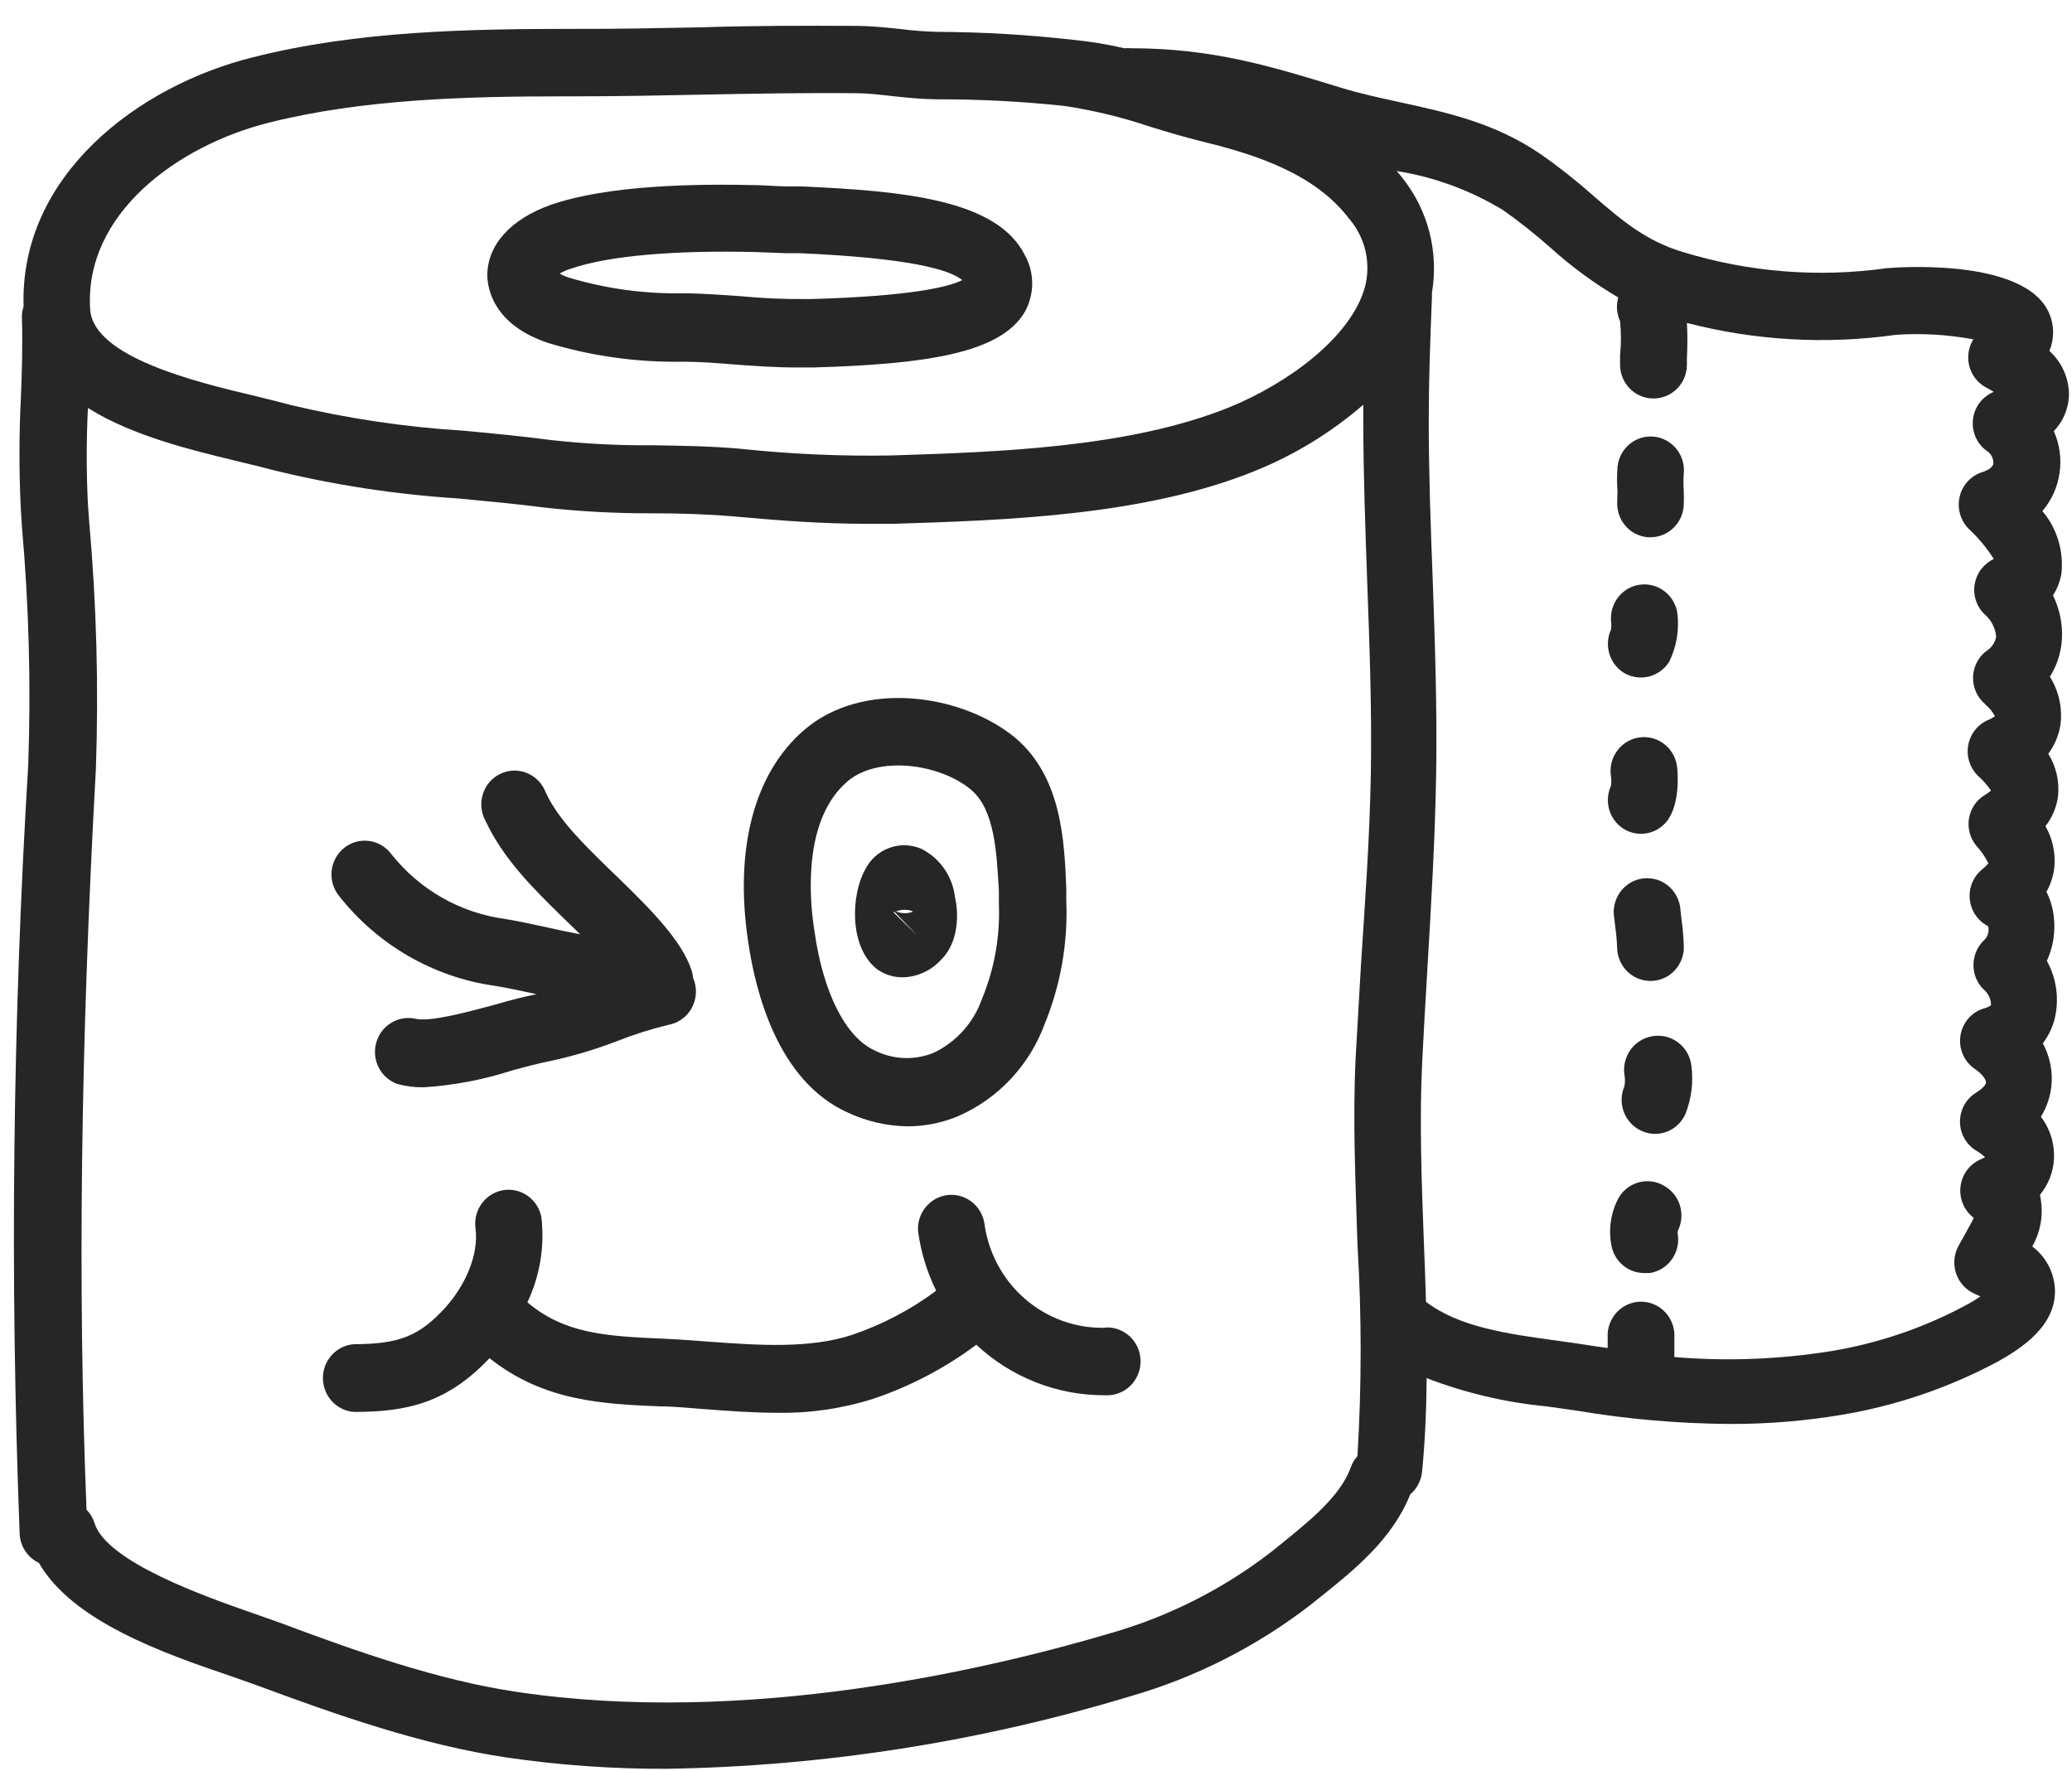 <svg xmlns="http://www.w3.org/2000/svg" fill="none" viewBox="0 0 62 53" height="53" width="62">
<path fill="#262626" d="M16.406 10.265C17.719 10.661 19.083 10.849 20.452 10.824C20.948 10.824 21.46 10.866 22.002 10.909C22.544 10.951 23.223 10.997 23.835 10.997H24.327C27.698 10.9 29.931 10.574 30.66 9.342C30.808 9.081 30.886 8.785 30.886 8.483C30.886 8.182 30.808 7.885 30.66 7.624C29.827 5.973 27.031 5.715 23.994 5.579H23.602C23.306 5.579 22.989 5.55 22.66 5.541C20.777 5.495 18.181 5.541 16.481 6.13C15.289 6.553 14.581 7.323 14.581 8.246C14.594 8.652 14.764 9.715 16.406 10.265ZM17.114 8.03C18.227 7.653 20.181 7.484 22.619 7.543L23.514 7.577H23.931C27.202 7.721 28.406 8.064 28.794 8.382C28.377 8.593 27.235 8.864 24.285 8.949H24.123C23.469 8.955 22.815 8.927 22.164 8.864C21.619 8.826 21.052 8.784 20.498 8.775C19.334 8.803 18.173 8.649 17.056 8.318C16.948 8.286 16.843 8.242 16.744 8.187C16.861 8.12 16.985 8.067 17.114 8.03Z"></path>
<path fill="#262626" d="M25.344 33.283C25.91 33.552 26.526 33.696 27.152 33.706C27.672 33.706 28.187 33.603 28.669 33.402C29.262 33.143 29.797 32.766 30.242 32.291C30.688 31.817 31.034 31.256 31.26 30.642C31.74 29.469 31.96 28.203 31.906 26.934V26.57C31.848 25.165 31.769 23.243 30.369 22.07C28.76 20.754 25.794 20.339 24.052 21.855C22.581 23.125 21.969 25.376 22.385 28.166C22.602 29.673 23.269 32.335 25.344 33.283ZM25.344 23.395C26.277 22.587 28.139 22.862 29.056 23.632C29.769 24.233 29.823 25.52 29.889 26.655V27.036C29.93 28.013 29.758 28.987 29.385 29.889C29.261 30.244 29.067 30.57 28.817 30.848C28.566 31.127 28.264 31.352 27.927 31.51C27.645 31.623 27.343 31.674 27.04 31.661C26.737 31.648 26.44 31.57 26.169 31.433C25.302 31.036 24.631 29.706 24.373 27.878C24.177 26.672 24.094 24.471 25.348 23.395H25.344Z"></path>
<path fill="#262626" d="M27.039 29.245C27.465 29.229 27.866 29.041 28.156 28.725C28.781 28.107 28.644 27.116 28.573 26.828C28.534 26.521 28.421 26.229 28.242 25.979C28.064 25.728 27.827 25.527 27.552 25.393C27.247 25.266 26.905 25.261 26.596 25.379C26.287 25.496 26.033 25.728 25.885 26.028C25.469 26.769 25.398 28.318 26.227 28.991C26.462 29.166 26.748 29.255 27.039 29.245ZM27.244 27.247L27.323 27.281C27.163 27.343 26.987 27.343 26.827 27.281H26.798C26.939 27.221 27.095 27.209 27.244 27.247ZM26.744 27.29H26.769L27.46 28.009L26.739 27.307L26.744 27.29Z"></path>
<path fill="#262626" d="M14.793 29.499C15.21 29.567 15.627 29.656 16.044 29.749H16.069C15.689 29.821 15.26 29.935 14.819 30.062C14.039 30.274 12.86 30.595 12.427 30.485C12.178 30.432 11.918 30.477 11.7 30.612C11.482 30.746 11.323 30.96 11.256 31.21C11.188 31.459 11.217 31.726 11.336 31.955C11.456 32.184 11.656 32.357 11.898 32.441C12.151 32.508 12.411 32.541 12.673 32.538C13.577 32.481 14.472 32.31 15.335 32.03C15.752 31.916 16.169 31.81 16.448 31.755C17.136 31.608 17.811 31.407 18.468 31.154C18.971 30.955 19.486 30.792 20.01 30.667C20.139 30.643 20.262 30.593 20.372 30.52C20.482 30.447 20.577 30.353 20.651 30.243C20.725 30.133 20.776 30.009 20.803 29.878C20.83 29.748 20.831 29.613 20.806 29.482C20.793 29.406 20.769 29.332 20.735 29.262C20.732 29.181 20.717 29.101 20.689 29.025C20.398 28.153 19.502 27.243 18.535 26.303L18.189 25.969C17.423 25.22 16.698 24.509 16.327 23.709C16.278 23.579 16.203 23.462 16.108 23.363C16.013 23.264 15.898 23.186 15.772 23.134C15.646 23.082 15.51 23.057 15.374 23.06C15.238 23.063 15.103 23.095 14.98 23.153C14.856 23.211 14.745 23.294 14.654 23.397C14.564 23.501 14.495 23.622 14.452 23.753C14.409 23.885 14.393 24.024 14.405 24.162C14.418 24.3 14.457 24.433 14.523 24.555C15.064 25.711 15.956 26.587 16.819 27.433L17.173 27.776L17.36 27.958C17.06 27.903 16.76 27.84 16.46 27.772C16.044 27.679 15.569 27.577 15.123 27.501C13.777 27.324 12.551 26.625 11.702 25.55C11.621 25.443 11.52 25.354 11.404 25.288C11.289 25.222 11.162 25.179 11.03 25.164C10.899 25.148 10.765 25.159 10.638 25.196C10.511 25.233 10.392 25.296 10.289 25.381C10.185 25.465 10.1 25.57 10.037 25.688C9.974 25.807 9.935 25.937 9.923 26.071C9.91 26.205 9.924 26.34 9.963 26.469C10.002 26.597 10.066 26.717 10.152 26.82C11.306 28.281 12.967 29.239 14.793 29.499Z"></path>
<path fill="#262626" d="M33.069 39.734C32.189 39.756 31.333 39.446 30.665 38.865C29.997 38.283 29.565 37.471 29.452 36.585C29.405 36.328 29.262 36.1 29.054 35.948C28.846 35.795 28.588 35.73 28.333 35.765C28.079 35.8 27.848 35.934 27.688 36.138C27.527 36.341 27.45 36.6 27.473 36.86C27.557 37.474 27.74 38.071 28.014 38.625C27.252 39.191 26.409 39.635 25.514 39.941C24.235 40.365 22.698 40.259 21.21 40.149C20.748 40.115 20.294 40.081 19.843 40.06C18.064 39.988 16.869 39.891 15.781 38.972C16.159 38.176 16.303 37.288 16.198 36.411C16.145 36.158 16 35.934 15.791 35.786C15.582 35.638 15.325 35.577 15.073 35.614C14.821 35.652 14.592 35.786 14.434 35.99C14.276 36.193 14.201 36.45 14.223 36.707C14.356 37.609 13.848 38.549 13.331 39.124C12.556 39.971 11.969 40.221 10.598 40.225C10.344 40.242 10.106 40.356 9.933 40.544C9.759 40.732 9.662 40.981 9.662 41.239C9.662 41.497 9.759 41.745 9.933 41.933C10.106 42.122 10.344 42.236 10.598 42.252C12.198 42.252 13.389 41.973 14.648 40.644C16.277 41.939 18.048 42.015 19.768 42.087C20.185 42.087 20.631 42.138 21.073 42.168C21.794 42.223 22.527 42.278 23.26 42.278C24.238 42.295 25.211 42.152 26.143 41.855C27.244 41.483 28.28 40.938 29.214 40.242C30.264 41.221 31.639 41.761 33.064 41.753C33.201 41.762 33.338 41.742 33.466 41.695C33.595 41.649 33.713 41.575 33.813 41.48C33.913 41.385 33.992 41.27 34.047 41.143C34.101 41.016 34.129 40.878 34.129 40.739C34.129 40.6 34.101 40.463 34.047 40.335C33.992 40.208 33.913 40.093 33.813 39.998C33.713 39.903 33.595 39.83 33.466 39.783C33.338 39.736 33.201 39.717 33.064 39.725L33.069 39.734Z"></path>
<path fill="#262626" d="M61.431 17.817C61.555 17.624 61.64 17.408 61.681 17.181C61.72 16.844 61.69 16.502 61.592 16.177C61.495 15.852 61.332 15.552 61.114 15.294C61.39 14.97 61.569 14.572 61.629 14.149C61.69 13.725 61.63 13.292 61.456 12.902C61.735 12.613 61.897 12.228 61.91 11.823C61.91 11.573 61.858 11.326 61.756 11.098C61.655 10.87 61.507 10.667 61.323 10.502C61.397 10.326 61.435 10.137 61.435 9.946C61.435 9.754 61.397 9.565 61.323 9.389C60.594 7.649 56.494 8.022 56.456 8.026C54.409 8.313 52.325 8.147 50.348 7.539C49.244 7.209 48.514 6.583 47.664 5.846C47.162 5.401 46.635 4.985 46.085 4.602C44.714 3.67 43.285 3.366 41.919 3.065C41.319 2.934 40.698 2.803 40.098 2.616C38.056 1.99 36.294 1.444 33.848 1.444C33.78 1.438 33.712 1.438 33.644 1.444C33.133 1.325 32.615 1.24 32.094 1.19C30.752 1.038 29.402 0.959 28.052 0.953C27.681 0.945 27.311 0.916 26.944 0.868C26.527 0.826 26.11 0.779 25.652 0.775C24.085 0.767 22.51 0.767 20.969 0.818C19.719 0.843 18.469 0.868 17.219 0.864C14.064 0.864 10.719 0.919 7.581 1.711C4.135 2.561 0.581 5.253 0.706 9.169C0.67 9.276 0.653 9.39 0.656 9.503C0.681 10.303 0.656 11.137 0.623 11.946C0.569 13.038 0.569 14.133 0.623 15.226L0.656 15.759C0.866 18.135 0.929 20.521 0.844 22.904C0.378 30.568 0.293 38.25 0.589 45.922C0.602 46.103 0.661 46.277 0.763 46.426C0.864 46.575 1.003 46.693 1.164 46.769C2.164 48.513 4.864 49.465 6.898 50.155L7.656 50.422C10.06 51.315 12.623 52.217 15.156 52.593C16.736 52.824 18.331 52.937 19.927 52.932C24.636 52.859 29.313 52.128 33.827 50.76C35.773 50.2 37.599 49.274 39.21 48.03L39.527 47.776C40.539 46.968 41.669 46.049 42.198 44.72C42.397 44.551 42.524 44.31 42.552 44.047C42.644 43.116 42.681 42.176 42.689 41.241C43.845 41.685 45.055 41.97 46.285 42.087L47.21 42.219C48.714 42.471 50.236 42.602 51.76 42.612C52.885 42.616 54.009 42.524 55.118 42.337C56.731 42.067 58.291 41.537 59.739 40.767C60.514 40.343 61.539 39.658 61.489 38.57C61.475 38.32 61.407 38.077 61.29 37.858C61.172 37.638 61.009 37.448 60.81 37.3C61.074 36.84 61.157 36.296 61.044 35.776V35.751C61.291 35.452 61.438 35.079 61.46 34.688C61.485 34.231 61.346 33.78 61.069 33.419C61.272 33.092 61.384 32.717 61.394 32.331C61.403 31.944 61.311 31.561 61.127 31.222C61.292 31.004 61.413 30.755 61.481 30.489C61.623 29.902 61.539 29.282 61.248 28.754C61.437 28.342 61.509 27.885 61.456 27.433C61.428 27.173 61.353 26.921 61.235 26.688C61.364 26.459 61.445 26.206 61.473 25.943C61.51 25.519 61.416 25.093 61.206 24.724C61.415 24.457 61.547 24.136 61.585 23.797C61.624 23.362 61.52 22.926 61.289 22.557C61.481 22.301 61.607 22 61.656 21.681C61.717 21.181 61.605 20.676 61.339 20.25C61.55 19.915 61.673 19.53 61.698 19.133C61.724 18.678 61.632 18.224 61.431 17.817ZM8.048 3.67C10.844 2.968 13.931 2.883 16.86 2.883H17.21C18.46 2.883 19.764 2.858 21.01 2.832C22.523 2.803 24.094 2.773 25.627 2.79C25.981 2.79 26.348 2.837 26.731 2.879C27.114 2.921 27.564 2.968 28.035 2.972C29.31 2.969 30.584 3.035 31.852 3.171C32.724 3.302 33.583 3.51 34.419 3.793C34.931 3.95 35.464 4.111 36.019 4.246C37.61 4.636 39.352 5.207 40.369 6.545C40.606 6.819 40.774 7.149 40.857 7.504C40.94 7.86 40.935 8.231 40.844 8.585C40.427 10.108 38.498 11.493 36.777 12.191C33.785 13.402 29.827 13.529 26.648 13.63C25.152 13.655 23.656 13.589 22.169 13.431C21.289 13.351 20.394 13.338 19.527 13.325C18.512 13.333 17.498 13.281 16.489 13.169C15.631 13.055 14.739 12.97 13.877 12.889C12.126 12.782 10.388 12.523 8.681 12.115C8.369 12.03 8.002 11.941 7.61 11.844C5.81 11.421 2.802 10.676 2.698 9.266C2.51 6.392 5.327 4.352 8.048 3.67ZM38.306 46.227L37.977 46.489C36.566 47.566 34.973 48.369 33.277 48.86C29.573 49.96 22.327 51.658 15.456 50.629C13.114 50.282 10.664 49.419 8.373 48.559L7.581 48.28C6.152 47.781 3.185 46.743 2.827 45.575C2.779 45.426 2.697 45.29 2.589 45.177C2.323 38.57 2.41 31.315 2.869 23.019C2.955 20.549 2.888 18.076 2.669 15.615L2.631 15.086C2.583 14.127 2.583 13.167 2.631 12.208C3.973 13.055 5.769 13.478 7.164 13.816C7.539 13.905 7.881 13.99 8.181 14.07C9.999 14.515 11.852 14.798 13.719 14.917C14.602 15.002 15.435 15.078 16.248 15.184C17.334 15.306 18.426 15.365 19.519 15.361C20.385 15.361 21.185 15.387 22.019 15.459C23.269 15.573 24.577 15.675 25.935 15.675H26.739C30.073 15.569 34.239 15.438 37.544 14.096C38.727 13.62 39.825 12.949 40.794 12.111C40.794 12.28 40.794 12.449 40.794 12.619C40.794 14.219 40.856 15.835 40.91 17.402C40.981 19.302 41.052 21.266 41.019 23.179C40.985 25.093 40.844 27.01 40.723 28.89C40.67 29.815 40.617 30.741 40.564 31.666C40.473 33.533 40.564 35.421 40.619 37.245C40.746 39.352 40.746 41.466 40.619 43.573C40.528 43.675 40.458 43.794 40.414 43.924C40.098 44.788 39.177 45.52 38.306 46.227ZM59.406 21.084C59.526 21.178 59.625 21.298 59.694 21.436C59.633 21.477 59.569 21.512 59.502 21.541C59.345 21.606 59.207 21.71 59.101 21.843C58.995 21.977 58.923 22.136 58.894 22.305C58.864 22.474 58.877 22.648 58.932 22.811C58.987 22.973 59.081 23.119 59.206 23.235C59.345 23.361 59.47 23.503 59.577 23.658C59.519 23.706 59.458 23.75 59.394 23.789C59.269 23.863 59.162 23.965 59.08 24.085C58.998 24.206 58.943 24.343 58.918 24.488C58.894 24.633 58.901 24.781 58.938 24.922C58.975 25.064 59.043 25.196 59.135 25.308C59.281 25.465 59.403 25.642 59.498 25.833C59.444 25.899 59.384 25.959 59.319 26.011C59.187 26.115 59.084 26.251 59.018 26.406C58.952 26.561 58.925 26.731 58.94 26.899C58.955 27.068 59.011 27.23 59.103 27.37C59.196 27.511 59.321 27.626 59.469 27.704C59.469 27.704 59.494 27.704 59.502 27.78C59.508 27.842 59.501 27.904 59.481 27.963C59.461 28.021 59.428 28.075 59.385 28.119C59.282 28.212 59.2 28.327 59.142 28.454C59.085 28.581 59.054 28.72 59.052 28.86C59.048 28.999 59.073 29.138 59.126 29.267C59.178 29.396 59.256 29.513 59.356 29.609C59.425 29.666 59.481 29.737 59.519 29.818C59.557 29.9 59.577 29.989 59.577 30.079C59.577 30.079 59.51 30.138 59.398 30.168C59.211 30.217 59.042 30.319 58.912 30.464C58.782 30.608 58.695 30.788 58.664 30.981C58.632 31.174 58.656 31.372 58.733 31.552C58.81 31.731 58.937 31.884 59.098 31.992C59.339 32.157 59.427 32.322 59.427 32.39C59.427 32.458 59.331 32.572 59.135 32.695C58.987 32.784 58.864 32.912 58.778 33.064C58.693 33.217 58.648 33.389 58.648 33.565C58.648 33.74 58.693 33.913 58.778 34.065C58.864 34.218 58.987 34.345 59.135 34.434C59.23 34.488 59.318 34.554 59.398 34.629C59.353 34.654 59.307 34.677 59.26 34.697C59.099 34.768 58.959 34.88 58.854 35.023C58.749 35.166 58.684 35.335 58.663 35.512C58.643 35.69 58.669 35.869 58.739 36.033C58.808 36.196 58.919 36.339 59.06 36.445C59.002 36.576 58.902 36.741 58.835 36.868C58.769 36.995 58.644 37.199 58.573 37.347C58.516 37.471 58.483 37.605 58.479 37.742C58.474 37.879 58.496 38.016 58.544 38.144C58.593 38.272 58.666 38.389 58.759 38.487C58.853 38.586 58.965 38.664 59.089 38.718L59.26 38.794C59.115 38.896 58.963 38.987 58.806 39.069C57.55 39.741 56.195 40.201 54.794 40.432C53.242 40.681 51.667 40.741 50.102 40.61V40.035C50.111 39.896 50.091 39.757 50.045 39.626C49.999 39.495 49.927 39.376 49.834 39.274C49.74 39.173 49.627 39.092 49.502 39.037C49.376 38.981 49.241 38.953 49.104 38.953C48.967 38.953 48.832 38.981 48.706 39.037C48.581 39.092 48.468 39.173 48.374 39.274C48.281 39.376 48.209 39.495 48.163 39.626C48.117 39.757 48.097 39.896 48.106 40.035V40.339C47.914 40.314 47.723 40.288 47.527 40.255C47.214 40.204 46.889 40.161 46.56 40.115C45.131 39.92 43.644 39.713 42.669 38.955C42.652 38.354 42.631 37.757 42.606 37.165C42.539 35.383 42.469 33.541 42.556 31.772C42.602 30.849 42.656 29.931 42.71 29.012C42.823 27.108 42.939 25.143 42.973 23.196C43.006 21.249 42.939 19.235 42.869 17.304C42.81 15.759 42.752 14.159 42.752 12.597C42.752 11.399 42.794 10.206 42.848 8.885C42.85 8.843 42.85 8.801 42.848 8.758C42.95 8.155 42.924 7.537 42.772 6.945C42.619 6.353 42.344 5.801 41.964 5.325C41.91 5.253 41.852 5.186 41.794 5.118C42.92 5.297 44.003 5.695 44.981 6.291C45.467 6.635 45.934 7.005 46.381 7.4C47.009 7.97 47.694 8.473 48.423 8.902C48.355 9.137 48.375 9.388 48.477 9.609C48.511 9.948 48.511 10.29 48.477 10.629C48.477 10.731 48.477 10.82 48.477 10.892C48.474 11.024 48.497 11.157 48.545 11.28C48.592 11.404 48.663 11.517 48.754 11.613C48.844 11.709 48.953 11.786 49.072 11.839C49.192 11.893 49.321 11.922 49.452 11.924C49.584 11.928 49.716 11.905 49.839 11.857C49.962 11.809 50.075 11.736 50.17 11.643C50.266 11.55 50.342 11.439 50.395 11.316C50.447 11.192 50.475 11.06 50.477 10.925C50.477 10.866 50.477 10.794 50.477 10.71C50.496 10.361 50.496 10.012 50.477 9.664C52.518 10.193 54.641 10.314 56.727 10.02C57.503 9.967 58.283 10.012 59.048 10.155C58.974 10.274 58.926 10.406 58.905 10.544C58.885 10.682 58.892 10.824 58.928 10.959C58.964 11.094 59.026 11.22 59.112 11.329C59.198 11.439 59.305 11.529 59.427 11.594C59.519 11.641 59.594 11.687 59.656 11.726L59.614 11.747C59.456 11.82 59.319 11.934 59.217 12.077C59.115 12.221 59.052 12.389 59.035 12.565C59.017 12.741 59.045 12.919 59.116 13.081C59.187 13.242 59.298 13.382 59.439 13.486C59.503 13.524 59.556 13.577 59.592 13.642C59.629 13.707 59.648 13.78 59.648 13.855C59.648 13.965 59.506 14.07 59.31 14.13C59.146 14.182 58.998 14.276 58.88 14.404C58.763 14.531 58.68 14.688 58.639 14.858C58.599 15.027 58.602 15.205 58.648 15.373C58.694 15.541 58.781 15.694 58.902 15.819C59.193 16.087 59.448 16.392 59.66 16.729C59.513 16.797 59.384 16.9 59.284 17.03C59.185 17.159 59.118 17.312 59.089 17.474C59.06 17.637 59.072 17.806 59.123 17.964C59.173 18.122 59.262 18.265 59.381 18.379C59.581 18.548 59.706 18.79 59.731 19.052C59.715 19.14 59.682 19.223 59.632 19.295C59.583 19.368 59.518 19.43 59.444 19.476C59.322 19.567 59.222 19.686 59.152 19.822C59.081 19.958 59.043 20.109 59.039 20.263C59.035 20.417 59.066 20.57 59.128 20.71C59.191 20.85 59.285 20.974 59.402 21.072L59.406 21.084Z"></path>
<path fill="#262626" d="M49.814 35.497C49.589 35.357 49.319 35.313 49.062 35.375C48.805 35.437 48.583 35.599 48.444 35.827C48.206 36.259 48.125 36.763 48.214 37.249C48.253 37.486 48.373 37.701 48.553 37.856C48.733 38.011 48.962 38.096 49.198 38.096H49.369C49.499 38.075 49.625 38.029 49.738 37.958C49.851 37.888 49.949 37.796 50.026 37.687C50.104 37.577 50.16 37.454 50.19 37.323C50.22 37.192 50.224 37.056 50.202 36.923C50.198 36.895 50.198 36.867 50.202 36.839C50.32 36.607 50.345 36.339 50.273 36.089C50.201 35.839 50.037 35.627 49.814 35.497Z"></path>
<path fill="#262626" d="M49.439 31.01C49.181 31.053 48.95 31.196 48.794 31.41C48.639 31.623 48.571 31.89 48.606 32.153C48.63 32.27 48.63 32.391 48.606 32.509C48.502 32.753 48.496 33.029 48.59 33.278C48.685 33.527 48.871 33.728 49.11 33.838C49.241 33.9 49.383 33.932 49.527 33.931C49.719 33.931 49.907 33.874 50.069 33.767C50.23 33.66 50.357 33.508 50.435 33.33C50.616 32.871 50.676 32.372 50.61 31.882C50.593 31.746 50.548 31.614 50.479 31.495C50.41 31.377 50.318 31.273 50.208 31.192C50.099 31.11 49.974 31.052 49.842 31.021C49.71 30.99 49.573 30.986 49.439 31.01Z"></path>
<path fill="#262626" d="M50.285 27.239C50.278 27.101 50.242 26.965 50.181 26.841C50.12 26.718 50.035 26.608 49.931 26.519C49.827 26.429 49.706 26.363 49.575 26.323C49.445 26.283 49.307 26.271 49.172 26.287C49.037 26.302 48.906 26.346 48.788 26.415C48.67 26.484 48.567 26.577 48.485 26.688C48.404 26.799 48.346 26.926 48.314 27.061C48.282 27.195 48.278 27.335 48.302 27.471L48.331 27.721C48.362 27.936 48.382 28.152 48.389 28.369C48.396 28.633 48.504 28.884 48.69 29.068C48.876 29.252 49.125 29.355 49.385 29.355H49.41C49.541 29.352 49.671 29.323 49.791 29.27C49.911 29.216 50.019 29.139 50.11 29.042C50.2 28.946 50.271 28.832 50.319 28.708C50.366 28.584 50.389 28.451 50.385 28.318C50.376 28.035 50.35 27.752 50.31 27.471L50.285 27.239Z"></path>
<path fill="#262626" d="M48.473 24.724C48.574 24.809 48.691 24.872 48.817 24.91C48.943 24.948 49.075 24.96 49.205 24.947C49.336 24.933 49.462 24.893 49.577 24.83C49.693 24.766 49.794 24.68 49.877 24.576C50.294 24.047 50.194 23.052 50.189 23.01C50.181 22.872 50.145 22.738 50.084 22.614C50.022 22.491 49.937 22.382 49.832 22.294C49.728 22.205 49.607 22.139 49.477 22.1C49.346 22.06 49.209 22.048 49.075 22.065C48.94 22.081 48.809 22.125 48.691 22.194C48.574 22.263 48.471 22.355 48.39 22.466C48.309 22.577 48.25 22.703 48.219 22.837C48.187 22.972 48.183 23.111 48.206 23.247C48.217 23.336 48.217 23.425 48.206 23.514C48.113 23.717 48.088 23.946 48.136 24.165C48.185 24.384 48.303 24.581 48.473 24.724Z"></path>
<path fill="#262626" d="M48.573 20.123C48.797 20.264 49.068 20.309 49.325 20.249C49.583 20.189 49.806 20.028 49.948 19.801C50.171 19.347 50.255 18.836 50.189 18.333C50.146 18.076 50.008 17.846 49.802 17.69C49.596 17.534 49.34 17.464 49.085 17.495C48.83 17.526 48.597 17.655 48.433 17.856C48.27 18.057 48.188 18.314 48.206 18.574C48.219 18.662 48.219 18.752 48.206 18.841C48.104 19.063 48.085 19.316 48.153 19.552C48.22 19.787 48.369 19.991 48.573 20.123Z"></path>
<path fill="#262626" d="M48.394 14.985C48.383 15.117 48.398 15.251 48.438 15.378C48.478 15.504 48.542 15.622 48.627 15.723C48.712 15.825 48.815 15.908 48.932 15.969C49.048 16.029 49.175 16.066 49.306 16.077H49.389C49.64 16.077 49.881 15.981 50.064 15.808C50.248 15.636 50.361 15.399 50.381 15.146C50.389 14.979 50.389 14.813 50.381 14.646C50.371 14.497 50.371 14.347 50.381 14.197C50.397 14.066 50.387 13.932 50.352 13.803C50.317 13.675 50.257 13.556 50.177 13.451C50.096 13.346 49.996 13.258 49.882 13.193C49.768 13.128 49.642 13.086 49.512 13.069C49.382 13.053 49.251 13.063 49.124 13.099C48.998 13.135 48.88 13.195 48.777 13.277C48.674 13.359 48.588 13.461 48.523 13.577C48.459 13.693 48.418 13.82 48.402 13.952C48.381 14.213 48.381 14.475 48.402 14.735C48.389 14.837 48.398 14.921 48.394 14.985Z"></path>
</svg>
